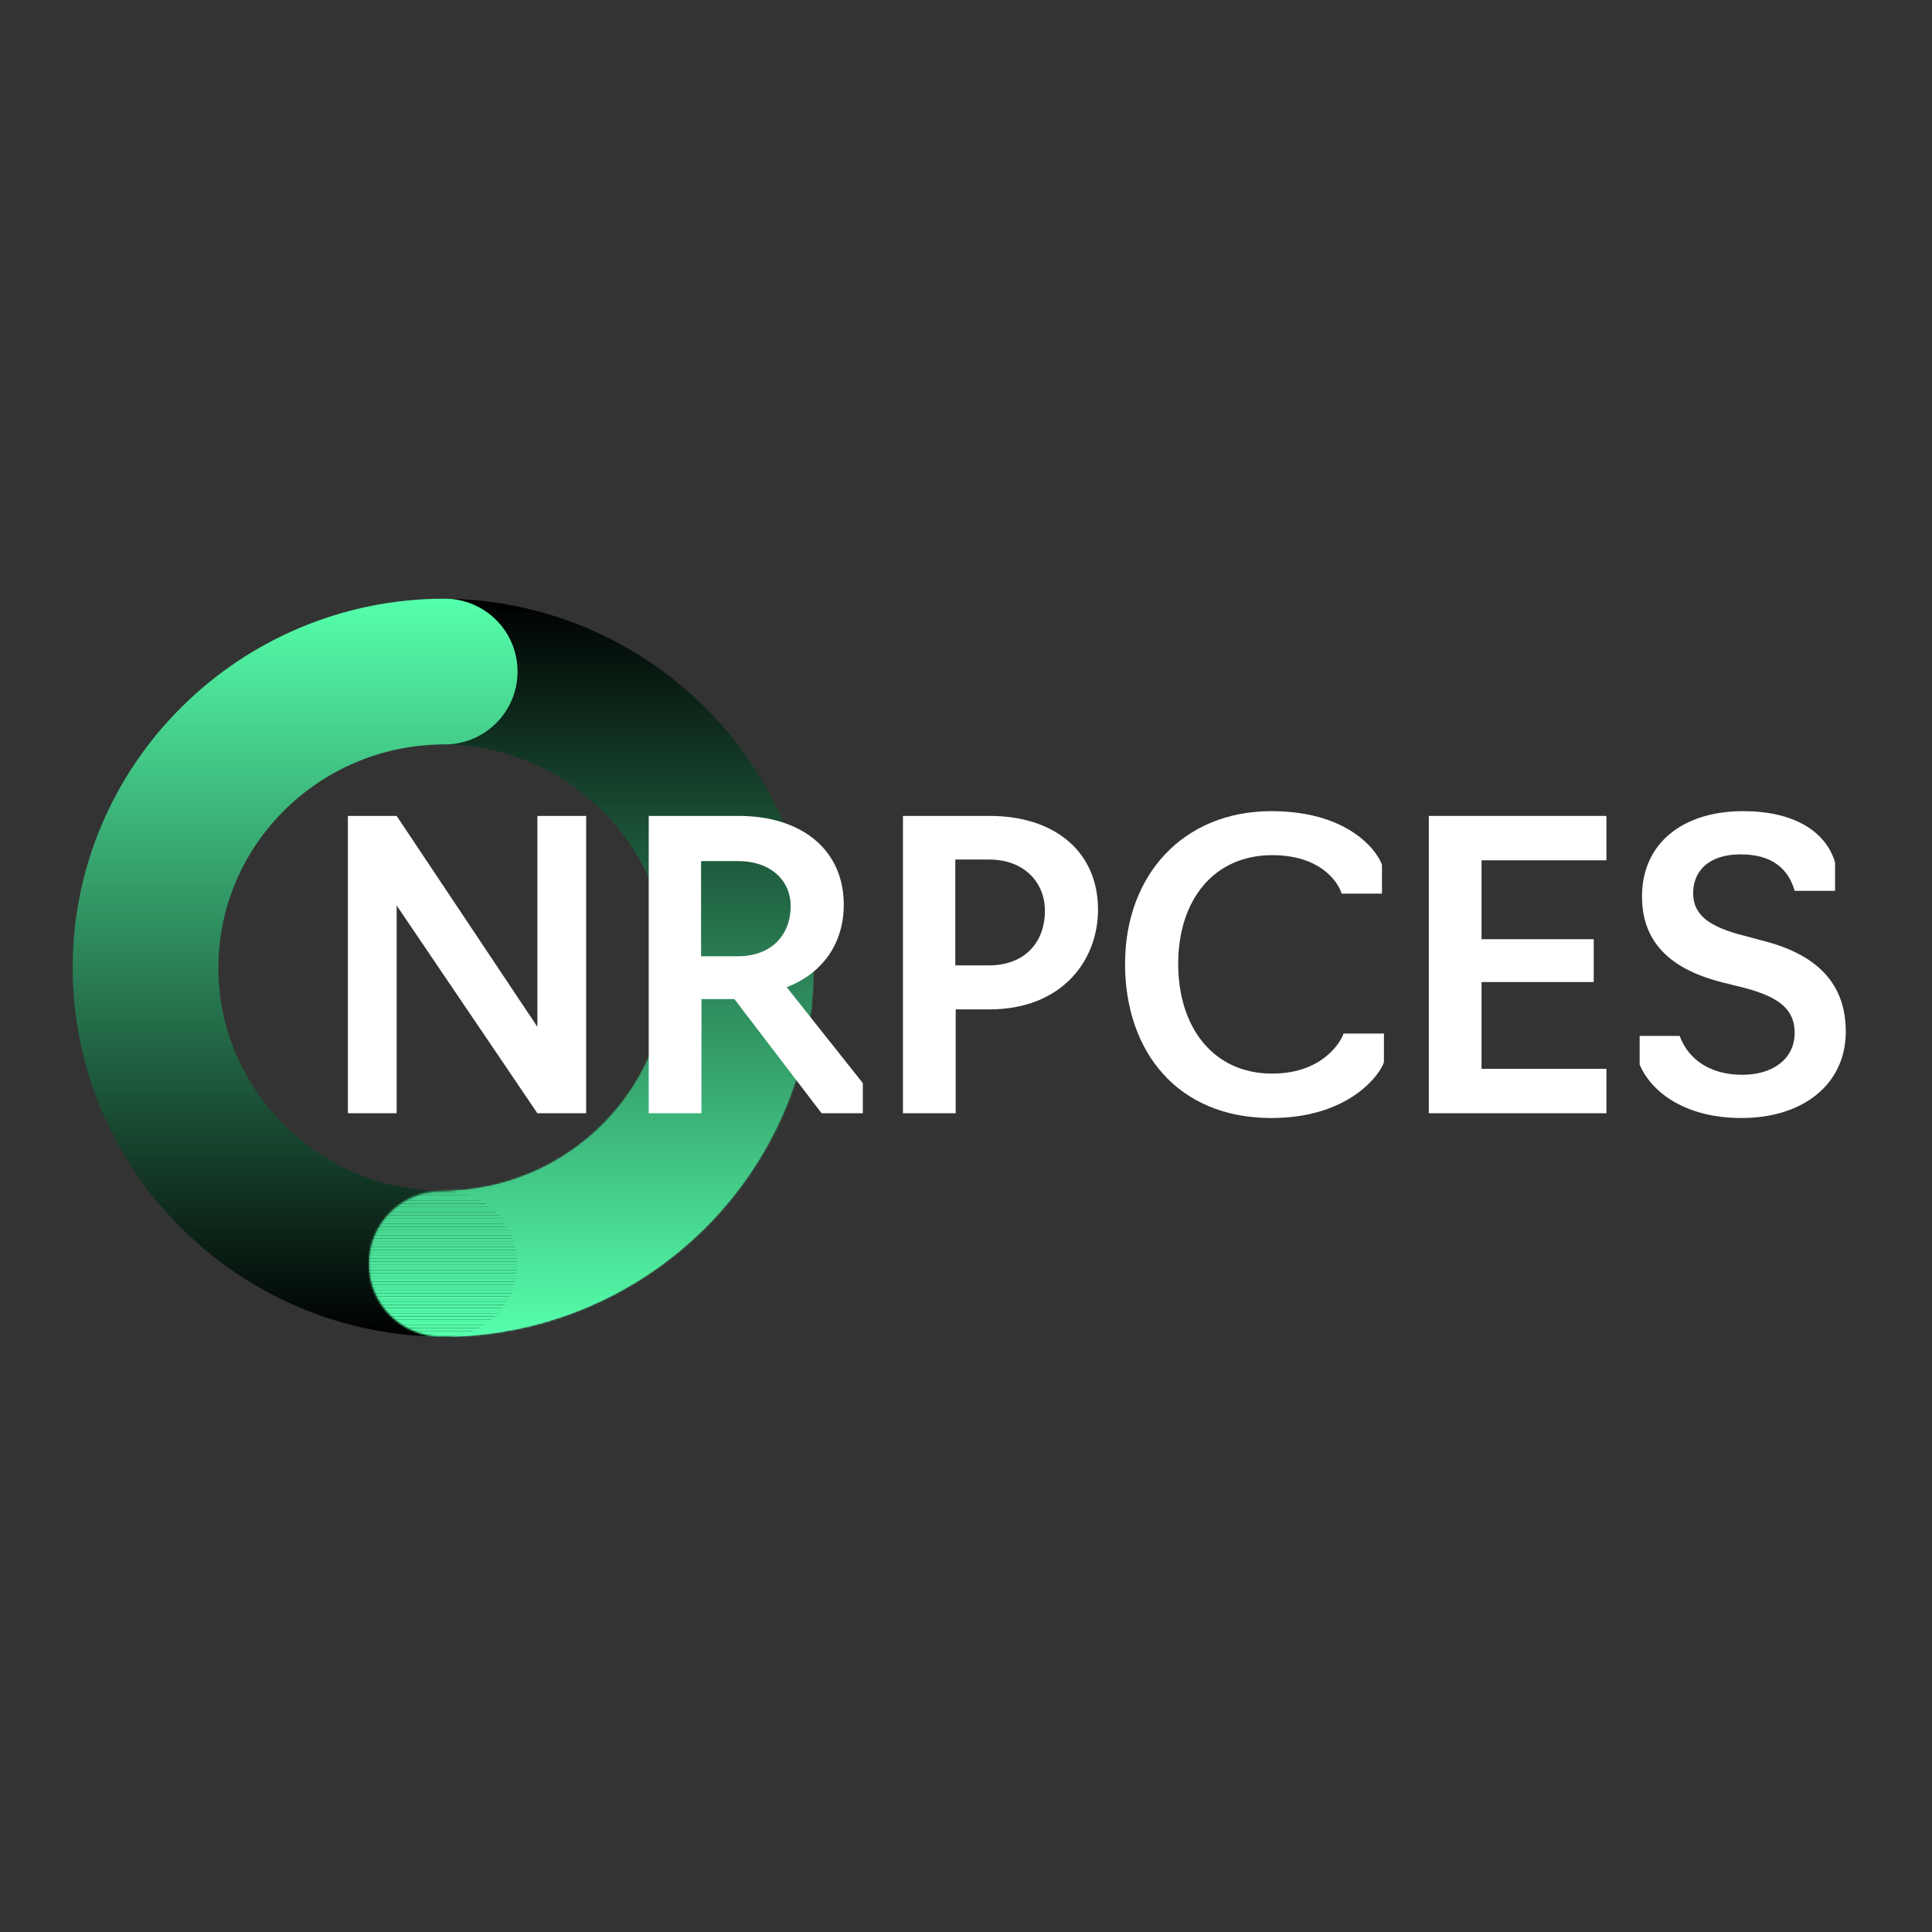 <svg width="1080" height="1080" viewBox="0 0 1080 1080" fill="none" xmlns="http://www.w3.org/2000/svg">
<rect x="0" y="0" width="1080" height="1080" fill="#333333" stroke="none"/>
<path d="M206.11 706.52C206.11 684.02 224.35 665.79 246.84 665.79C316.59 665.79 373.33 609.8 373.33 540.97C373.33 472.14 316.59 416.15 246.84 416.15C224.34 416.15 206.11 397.91 206.11 375.42C206.11 352.93 224.35 334.69 246.84 334.69C361.51 334.69 454.8 427.23 454.8 540.98C454.8 654.73 361.51 747.27 246.84 747.27C224.34 747.27 206.11 729.03 206.11 706.54V706.52Z" fill="url(#paint0_linear_0_3)"/>
<path d="M289.31 375.41C289.31 397.91 271.07 416.14 248.58 416.14C178.83 416.14 122.09 472.13 122.09 540.96C122.09 609.79 178.83 665.78 248.58 665.78C271.08 665.78 289.31 684.02 289.31 706.51C289.31 729 271.07 747.24 248.58 747.24C133.91 747.24 40.62 654.7 40.62 540.95C40.62 427.2 133.91 334.66 248.58 334.66C271.08 334.66 289.31 352.9 289.31 375.39V375.41Z" fill="url(#paint1_linear_0_3)"/>
<mask id="mask0_0_3" style="mask-type:luminance" maskUnits="userSpaceOnUse" x="206" y="540" width="249" height="208">
<path d="M454.79 540.97C454.79 654.72 361.5 747.26 246.83 747.26C224.33 747.26 206.1 729.02 206.1 706.53C206.1 684.04 224.34 665.8 246.83 665.8C316.58 665.8 373.32 609.81 373.32 540.98" fill="white"/>
</mask>
<g mask="url(#mask0_0_3)">
<path d="M454.8 745.64H206.11V747.26H454.8V745.64Z" fill="#55FFAB"/>
<path d="M454.8 744.02H206.11V745.64H454.8V744.02Z" fill="#55FEAA"/>
<path d="M454.8 742.4H206.11V744.02H454.8V742.4Z" fill="#54FDAA"/>
<path d="M454.8 740.78H206.11V742.4H454.8V740.78Z" fill="#54FCA9"/>
<path d="M454.8 739.16H206.11V740.78H454.8V739.16Z" fill="#54FBA8"/>
<path d="M454.8 737.55H206.11V739.17H454.8V737.55Z" fill="#53FAA8"/>
<path d="M454.8 735.93H206.11V737.55H454.8V735.93Z" fill="#53F9A7"/>
<path d="M454.8 734.31H206.11V735.93H454.8V734.31Z" fill="#53F8A6"/>
<path d="M454.8 732.69H206.11V734.31H454.8V732.69Z" fill="#52F7A6"/>
<path d="M454.8 731.08H206.11V732.7H454.8V731.08Z" fill="#52F6A5"/>
<path d="M454.8 729.46H206.11V731.08H454.8V729.46Z" fill="#52F5A4"/>
<path d="M454.8 727.84H206.11V729.46H454.8V727.84Z" fill="#51F4A4"/>
<path d="M454.8 726.22H206.11V727.84H454.8V726.22Z" fill="#51F3A3"/>
<path d="M454.8 724.6H206.11V726.22H454.8V724.6Z" fill="#51F2A2"/>
<path d="M454.8 722.99H206.11V724.61H454.8V722.99Z" fill="#50F1A2"/>
<path d="M454.8 721.37H206.11V722.99H454.8V721.37Z" fill="#50F0A1"/>
<path d="M454.8 719.75H206.11V721.37H454.8V719.75Z" fill="#50EFA0"/>
<path d="M454.8 718.13H206.11V719.75H454.8V718.13Z" fill="#4FEEA0"/>
<path d="M454.8 716.51H206.11V718.13H454.8V716.51Z" fill="#4FED9F"/>
<path d="M454.8 714.9H206.11V716.52H454.8V714.9Z" fill="#4FEC9E"/>
<path d="M454.8 713.28H206.11V714.9H454.8V713.28Z" fill="#4EEB9E"/>
<path d="M454.8 711.66H206.11V713.28H454.8V711.66Z" fill="#4EEA9D"/>
<path d="M454.8 710.04H206.11V711.66H454.8V710.04Z" fill="#4EE99C"/>
<path d="M454.8 708.42H206.11V710.04H454.8V708.42Z" fill="#4DE89C"/>
<path d="M454.8 706.81H206.11V708.43H454.8V706.81Z" fill="#4DE79B"/>
<path d="M454.8 705.19H206.11V706.81H454.8V705.19Z" fill="#4DE69A"/>
<path d="M454.8 703.57H206.11V705.19H454.8V703.57Z" fill="#4CE599"/>
<path d="M454.8 701.95H206.11V703.57H454.8V701.95Z" fill="#4CE499"/>
<path d="M454.8 700.33H206.11V701.95H454.8V700.33Z" fill="#4CE398"/>
<path d="M454.8 698.72H206.11V700.34H454.8V698.72Z" fill="#4BE297"/>
<path d="M454.8 697.1H206.11V698.72H454.8V697.1Z" fill="#4BE197"/>
<path d="M454.8 695.48H206.11V697.1H454.8V695.48Z" fill="#4BE096"/>
<path d="M454.8 693.86H206.11V695.48H454.8V693.86Z" fill="#4ADF95"/>
<path d="M454.8 692.24H206.11V693.86H454.8V692.24Z" fill="#4ADE95"/>
<path d="M454.8 690.63H206.11V692.25H454.8V690.63Z" fill="#4ADD94"/>
<path d="M454.8 689.01H206.11V690.63H454.8V689.01Z" fill="#49DC93"/>
<path d="M454.8 687.39H206.11V689.01H454.8V687.39Z" fill="#49DB93"/>
<path d="M454.8 685.77H206.11V687.39H454.8V685.77Z" fill="#49DA92"/>
<path d="M454.8 684.15H206.11V685.77H454.8V684.15Z" fill="#48D991"/>
<path d="M454.8 682.54H206.11V684.16H454.8V682.54Z" fill="#48D891"/>
<path d="M454.8 680.92H206.11V682.54H454.8V680.92Z" fill="#48D790"/>
<path d="M454.8 679.3H206.11V680.92H454.8V679.3Z" fill="#47D68F"/>
<path d="M454.8 677.68H206.11V679.3H454.8V677.68Z" fill="#47D58F"/>
<path d="M454.8 676.06H206.11V677.68H454.8V676.06Z" fill="#47D48E"/>
<path d="M454.8 674.45H206.11V676.07H454.8V674.45Z" fill="#46D38D"/>
<path d="M454.8 672.83H206.11V674.45H454.8V672.83Z" fill="#46D28D"/>
<path d="M454.8 671.21H206.11V672.83H454.8V671.21Z" fill="#46D18C"/>
<path d="M454.8 669.59H206.11V671.21H454.8V669.59Z" fill="#45D08B"/>
<path d="M454.8 667.98H206.11V669.6H454.8V667.98Z" fill="#45CF8B"/>
<path d="M454.8 666.36H206.11V667.98H454.8V666.36Z" fill="#45CE8A"/>
<path d="M454.8 664.74H206.11V666.36H454.8V664.74Z" fill="#44CD89"/>
<path d="M454.8 663.12H206.11V664.74H454.8V663.12Z" fill="#44CC89"/>
<path d="M454.8 661.5H206.11V663.12H454.8V661.5Z" fill="#44CB88"/>
<path d="M454.8 659.89H206.11V661.51H454.8V659.89Z" fill="#43CA87"/>
<path d="M454.8 658.27H206.11V659.89H454.8V658.27Z" fill="#43C987"/>
<path d="M454.8 656.65H206.11V658.27H454.8V656.65Z" fill="#43C886"/>
<path d="M454.8 655.03H206.11V656.65H454.8V655.03Z" fill="#42C785"/>
<path d="M454.8 653.41H206.11V655.03H454.8V653.41Z" fill="#42C685"/>
<path d="M454.8 651.8H206.11V653.42H454.8V651.8Z" fill="#42C584"/>
<path d="M454.8 650.18H206.11V651.8H454.8V650.18Z" fill="#41C483"/>
<path d="M454.8 648.56H206.11V650.18H454.8V648.56Z" fill="#41C383"/>
<path d="M454.8 646.94H206.11V648.56H454.8V646.94Z" fill="#41C282"/>
<path d="M454.8 645.32H206.11V646.94H454.8V645.32Z" fill="#40C181"/>
<path d="M454.8 643.71H206.11V645.33H454.8V643.71Z" fill="#40C081"/>
<path d="M454.8 642.09H206.11V643.71H454.8V642.09Z" fill="#40BF80"/>
<path d="M454.8 640.47H206.11V642.09H454.8V640.47Z" fill="#3FBE7F"/>
<path d="M454.8 638.85H206.11V640.47H454.8V638.85Z" fill="#3FBD7F"/>
<path d="M454.8 637.23H206.11V638.85H454.8V637.23Z" fill="#3FBC7E"/>
<path d="M454.8 635.62H206.11V637.24H454.8V635.62Z" fill="#3EBB7D"/>
<path d="M454.8 634H206.11V635.62H454.8V634Z" fill="#3EBA7D"/>
<path d="M454.8 632.38H206.11V634H454.8V632.38Z" fill="#3EB97C"/>
<path d="M454.8 630.76H206.11V632.38H454.8V630.76Z" fill="#3DB87B"/>
<path d="M454.8 629.14H206.11V630.76H454.8V629.14Z" fill="#3DB77B"/>
<path d="M454.8 627.53H206.11V629.15H454.8V627.53Z" fill="#3DB67A"/>
<path d="M454.8 625.91H206.11V627.53H454.8V625.91Z" fill="#3CB579"/>
<path d="M454.8 624.29H206.11V625.91H454.8V624.29Z" fill="#3CB479"/>
<path d="M454.8 622.67H206.11V624.29H454.8V622.67Z" fill="#3CB378"/>
<path d="M454.8 621.05H206.11V622.67H454.8V621.05Z" fill="#3BB277"/>
<path d="M454.8 619.44H206.11V621.06H454.8V619.44Z" fill="#3BB176"/>
<path d="M454.8 617.82H206.11V619.44H454.8V617.82Z" fill="#3BB076"/>
<path d="M454.8 616.2H206.11V617.82H454.8V616.2Z" fill="#3AAF75"/>
<path d="M454.8 614.58H206.11V616.2H454.8V614.58Z" fill="#3AAE74"/>
<path d="M454.8 612.97H206.11V614.59H454.8V612.97Z" fill="#3AAD74"/>
<path d="M454.8 611.35H206.11V612.97H454.8V611.35Z" fill="#39AC73"/>
<path d="M454.8 609.73H206.11V611.35H454.8V609.73Z" fill="#39AB72"/>
<path d="M454.8 608.11H206.11V609.73H454.8V608.11Z" fill="#39AA72"/>
<path d="M454.8 606.49H206.11V608.11H454.8V606.49Z" fill="#38A971"/>
<path d="M454.8 604.88H206.11V606.5H454.8V604.88Z" fill="#38A870"/>
<path d="M454.8 603.26H206.11V604.88H454.8V603.26Z" fill="#38A770"/>
<path d="M454.8 601.64H206.11V603.26H454.8V601.64Z" fill="#37A66F"/>
<path d="M454.8 600.02H206.11V601.64H454.8V600.02Z" fill="#37A56E"/>
<path d="M454.8 598.4H206.11V600.02H454.8V598.4Z" fill="#37A46E"/>
<path d="M454.8 596.79H206.11V598.41H454.8V596.79Z" fill="#36A36D"/>
<path d="M454.8 595.17H206.11V596.79H454.8V595.17Z" fill="#36A26C"/>
<path d="M454.8 593.55H206.11V595.17H454.8V593.55Z" fill="#36A16C"/>
<path d="M454.8 591.93H206.11V593.55H454.8V591.93Z" fill="#35A06B"/>
<path d="M454.8 590.31H206.11V591.93H454.8V590.31Z" fill="#359F6A"/>
<path d="M454.8 588.7H206.11V590.32H454.8V588.7Z" fill="#359E6A"/>
<path d="M454.8 587.08H206.11V588.7H454.8V587.08Z" fill="#349D69"/>
<path d="M454.8 585.46H206.11V587.08H454.8V585.46Z" fill="#349C68"/>
<path d="M454.8 583.84H206.11V585.46H454.8V583.84Z" fill="#349B68"/>
<path d="M454.8 582.22H206.11V583.84H454.8V582.22Z" fill="#339A67"/>
<path d="M454.8 580.61H206.11V582.23H454.8V580.61Z" fill="#339966"/>
<path d="M454.8 578.99H206.11V580.61H454.8V578.99Z" fill="#339866"/>
<path d="M454.8 577.37H206.11V578.99H454.8V577.37Z" fill="#329765"/>
<path d="M454.8 575.75H206.11V577.37H454.8V575.75Z" fill="#329664"/>
<path d="M454.8 574.13H206.11V575.75H454.8V574.13Z" fill="#329564"/>
<path d="M454.8 572.52H206.11V574.14H454.8V572.52Z" fill="#319463"/>
<path d="M454.8 570.9H206.11V572.52H454.8V570.9Z" fill="#319362"/>
<path d="M454.8 569.28H206.11V570.9H454.8V569.28Z" fill="#319262"/>
<path d="M454.8 567.66H206.11V569.28H454.8V567.66Z" fill="#309161"/>
<path d="M454.8 566.04H206.11V567.66H454.8V566.04Z" fill="#309060"/>
<path d="M454.8 564.43H206.11V566.05H454.8V564.43Z" fill="#308F60"/>
<path d="M454.8 562.81H206.11V564.43H454.8V562.81Z" fill="#2F8E5F"/>
<path d="M454.8 561.19H206.11V562.81H454.8V561.19Z" fill="#2F8D5E"/>
<path d="M454.8 559.57H206.11V561.19H454.8V559.57Z" fill="#2F8C5E"/>
<path d="M454.8 557.95H206.11V559.57H454.8V557.95Z" fill="#2E8B5D"/>
<path d="M454.8 556.34H206.11V557.96H454.8V556.34Z" fill="#2E8A5C"/>
<path d="M454.8 554.72H206.11V556.34H454.8V554.72Z" fill="#2E895C"/>
<path d="M454.8 553.1H206.11V554.72H454.8V553.1Z" fill="#2D885B"/>
<path d="M454.8 551.48H206.11V553.1H454.8V551.48Z" fill="#2D875A"/>
<path d="M454.8 549.87H206.11V551.49H454.8V549.87Z" fill="#2D865A"/>
<path d="M454.8 548.25H206.11V549.87H454.8V548.25Z" fill="#2C8559"/>
<path d="M454.8 546.63H206.11V548.25H454.8V546.63Z" fill="#2C8458"/>
<path d="M454.8 545.01H206.11V546.63H454.8V545.01Z" fill="#2C8358"/>
<path d="M454.8 543.39H206.11V545.01H454.8V543.39Z" fill="#2B8257"/>
<path d="M454.8 541.78H206.11V543.4H454.8V541.78Z" fill="#2B8156"/>
<path d="M454.8 540.16H206.11V541.78H454.8V540.16Z" fill="#2B8056"/>
</g>
<path d="M194.47 456.1H221.73L300.4 574V456.1H327.66V622.31H300.4L221.73 506.18V622.31H194.47V456.1Z" fill="white"/>
<path d="M362.64 622.31V456.1H412.73C448.85 456.1 471.68 475.6 471.68 505.74C471.68 527.68 459.49 544.3 439.77 551.84L482.32 605.47V622.31H459.27L410.51 558.48H392.12V622.31H362.64ZM412.51 534.55C430.68 534.55 441.99 523.25 441.99 506.4C441.99 492.66 431.35 481.36 412.51 481.36H391.9V534.55H412.51Z" fill="white"/>
<path d="M504.77 456.1H553.08C590.31 456.1 613.8 476.71 613.8 508.4C613.8 537.21 593.41 564.25 553.08 564.25H534.24V622.31H504.76V456.1H504.77ZM552.86 539.65C572.14 539.65 584.11 527.46 584.11 509.07C584.11 493.56 572.81 480.48 552.86 480.48H534.02V539.65H552.86Z" fill="white"/>
<path d="M628.92 538.76C628.92 489.34 661.28 453.44 710.7 453.44C757.02 453.44 771.42 478.93 772.53 483.58V499.54H749.92C749.48 496.88 741.5 478.04 711.14 478.04C678.56 478.04 658.62 503.08 658.62 538.76C658.62 574.44 678.34 600.15 711.14 600.15C740.84 600.15 750.37 580.43 751.03 577.77H773.63V593.73C772.08 599.49 755.24 624.98 710.69 624.98C657.94 624.98 628.91 587.53 628.91 538.77L628.92 538.76Z" fill="white"/>
<path d="M798.71 456.1H898V480.92H828.19V525.02H890.91V548.96H828.19V597.49H898V622.31H798.71V456.1Z" fill="white"/>
<path d="M916.57 595.05V579.09H938.95C943.6 591.72 955.35 600.81 973.97 600.81C991.03 600.81 1003.22 591.95 1003.22 577.32C1003.22 564.47 994.8 557.6 976.18 552.5L962.88 549.18C932.96 541.64 917.89 526.13 917.89 501.09C917.89 471.39 940.72 453.44 974.4 453.44C1002.55 453.44 1020.5 464.52 1025.82 482.03V497.99H1003.21C999.89 486.24 991.24 477.6 973.07 477.6C954.9 477.6 946.48 487.13 946.48 499.32C946.48 510.62 954.24 517.27 971.52 522.15L987.26 526.36C1016.07 534.12 1031.8 550.07 1031.8 576.67C1031.8 606.37 1007.64 624.98 973.51 624.98C942.93 624.98 923.42 611.24 916.55 595.06L916.57 595.05Z" fill="white"/>
<defs>
<linearGradient id="paint0_linear_0_3" x1="330.45" y1="747.25" x2="330.45" y2="334.68" gradientUnits="userSpaceOnUse">
<stop stop-color="#55FFAB"/>
<stop offset="1"/>
</linearGradient>
<linearGradient id="paint1_linear_0_3" x1="164.97" y1="334.68" x2="164.97" y2="747.25" gradientUnits="userSpaceOnUse">
<stop stop-color="#55FFAB"/>
<stop offset="1"/>
</linearGradient>
</defs>
</svg>
